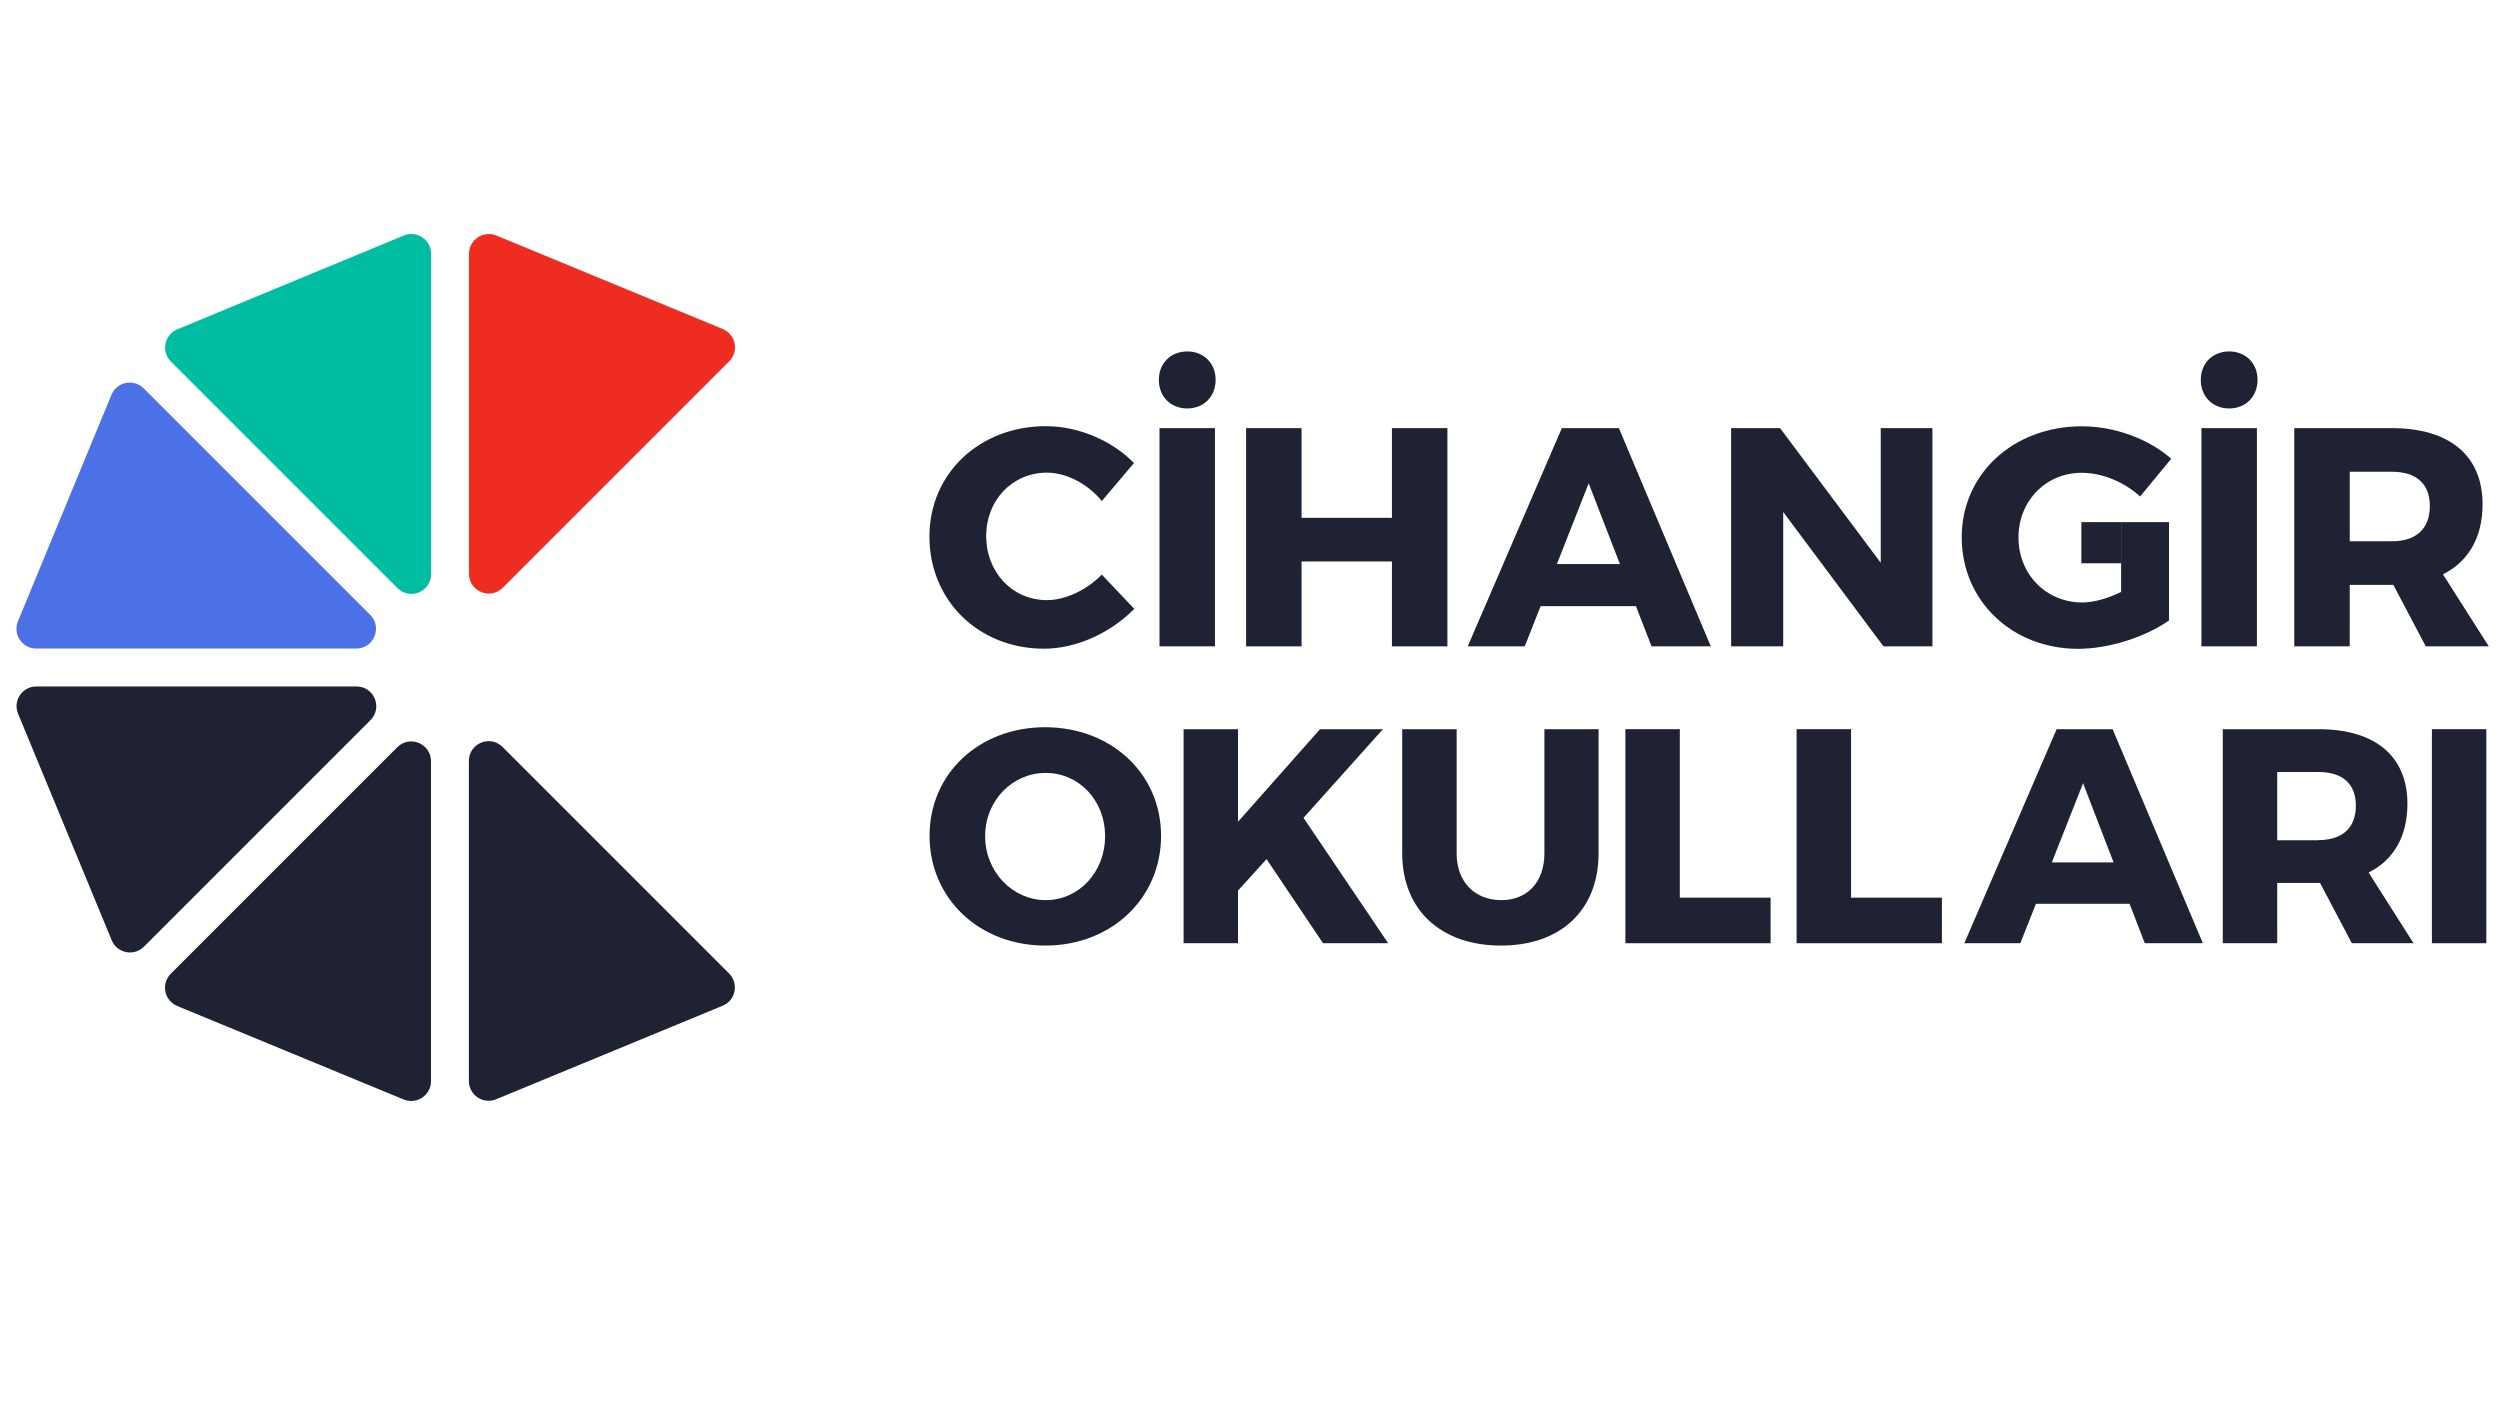 <?xml version="1.0" encoding="utf-8"?>
<!-- Generator: Adobe Illustrator 26.3.1, SVG Export Plug-In . SVG Version: 6.00 Build 0)  -->
<svg version="1.1" id="Layer_1" xmlns="http://www.w3.org/2000/svg" xmlns:xlink="http://www.w3.org/1999/xlink" x="0px" y="0px"
	 viewBox="0 0 1920 1080" style="enable-background:new 0 0 1920 1080;" xml:space="preserve">
<style type="text/css">
	.st0{fill:#1F2233;}
	.st1{fill:#EE2D20;}
	.st2{fill:#00BCA1;}
	.st3{fill:#4C71E7;}
</style>
<path class="st0" d="M870.9,355.6l-24.7,29.2c-11-13.4-27.3-21.8-42.1-21.8c-26.6,0-46.7,21.1-46.7,48.6c0,28,20.1,49.3,46.7,49.3
	c14.1,0,30.4-7.7,42.1-19.6l24.9,26.3c-18,18.4-44.5,30.6-69.2,30.6c-50.5,0-88.1-37.1-88.1-86.2c0-48.4,38.5-84.7,89.5-84.7
	C828.3,327.3,854.1,338.4,870.9,355.6"/>
<path class="st0" d="M933.6,291.7c0,12.9-9.1,22-21.8,22c-12.7,0-21.8-9.1-21.8-22c0-12.7,9.1-21.8,21.8-21.8
	C924.5,269.9,933.6,279,933.6,291.7 M890.5,328.8h42.6v167.6h-42.6V328.8z"/>
<polygon class="st0" points="1069,496.4 1069,431.2 999.6,431.2 999.6,496.4 957,496.4 957,328.8 999.6,328.8 999.6,397.7 
	1069,397.7 1069,328.8 1111.6,328.8 1111.6,496.4 "/>
<path class="st0" d="M1183.2,465.5l-12.2,30.9h-43.8l72.3-167.6h43.8l70.6,167.6h-45.5l-12-30.9H1183.2z M1220.1,371.2l-24.4,62
	h48.4L1220.1,371.2z"/>
<polygon class="st0" points="1446.5,496.4 1369.5,393.2 1369.5,496.4 1329.5,496.4 1329.5,328.8 1367.1,328.8 1444.4,432.2 
	1444.4,328.8 1484.1,328.8 1484.1,496.4 "/>
<path class="st0" d="M1665.8,401v75.5c-18,12.7-46.2,21.8-69.7,21.8c-51,0-89.5-36.9-89.5-85.7c0-48.6,39.5-85.2,92.4-85.2
	c24.9,0,51.2,9.6,68.5,24.9l-23.9,29c-12.2-11.2-29.2-18.2-44.8-18.2c-27.5,0-48.6,21.5-48.6,49.6c0,28.5,21.3,50,49.1,50
	c8.6,0,19.6-3.1,29.7-8.1V401H1665.8z"/>
<path class="st0" d="M1733.8,291.7c0,12.9-9.1,22-21.8,22c-12.7,0-21.8-9.1-21.8-22c0-12.7,9.1-21.8,21.8-21.8
	C1724.7,269.9,1733.8,279,1733.8,291.7 M1690.7,328.8h42.6v167.6h-42.6V328.8z"/>
<path class="st0" d="M1838.1,449.2h-1.2h-32.3v47.2H1762V328.8h74.9c44.3,0,69.7,21.1,69.7,58.4c0,25.6-10.8,44-30.4,53.9l35.2,55.3
	H1863L1838.1,449.2z M1836.9,415.7c18.4,0,29.2-9.3,29.2-27.1c0-17.5-10.8-26.3-29.2-26.3h-32.3v53.4H1836.9z"/>
<path class="st0" d="M891.7,641.9c0,47.9-38,84.3-89,84.3c-50.7,0-88.8-36.2-88.8-84.3c0-47.9,38.1-83.4,88.8-83.4
	C853.6,558.6,891.7,594.3,891.7,641.9 M756.6,642.2c0,27.7,21.4,49.1,46.5,49.1c25.4,0,45.6-21.4,45.6-49.1
	c0-27.7-20.2-48.6-45.6-48.6C777.8,593.6,756.6,614.5,756.6,642.2"/>
<polygon class="st0" points="972.7,659.8 950.8,684 950.8,724.4 909,724.4 909,560 950.8,560 950.8,631.1 1013.8,560 1062.1,560 
	1001.1,628.1 1066.1,724.4 1016.1,724.4 "/>
<path class="st0" d="M1227.7,655.3c0,43.5-28.9,70.9-74.9,70.9c-46.3,0-75.9-27.5-75.9-70.9V560h41.8v95.4
	c0,22.3,14.3,35.9,34.3,35.9c19.7,0,33.1-13.6,33.1-35.9V560h41.6V655.3z"/>
<polygon class="st0" points="1359.8,689.4 1359.8,724.4 1248.3,724.4 1248.3,560 1290.1,560 1290.1,689.4 "/>
<polygon class="st0" points="1491.4,689.4 1491.4,724.4 1379.8,724.4 1379.8,560 1421.6,560 1421.6,689.4 "/>
<path class="st0" d="M1563.6,694.1l-12,30.3h-43l70.9-164.4h43l69.3,164.4h-44.6l-11.7-30.3H1563.6z M1599.8,601.5l-24,60.8h47.4
	L1599.8,601.5z"/>
<path class="st0" d="M1781.8,678.1h-1.2h-31.7v46.3h-41.8V560h73.5c43.5,0,68.3,20.7,68.3,57.3c0,25.1-10.6,43.2-29.8,52.8
	l34.5,54.3h-47.4L1781.8,678.1z M1780.6,645.2c18.1,0,28.7-9.2,28.7-26.5c0-17.1-10.6-25.8-28.7-25.8h-31.7v52.4H1780.6z"/>
<rect x="1867.7" y="560" class="st0" width="41.8" height="164.4"/>
<rect x="1598.5" y="401" class="st0" width="30.5" height="31.6"/>
<path class="st1" d="M381.2,180.9c-10-4.1-21,3.2-21,14v127.9v117.9c0,13.5,16.4,20.3,25.9,10.7l83.4-83.4l90.5-90.5
	c7.7-7.7,5.1-20.6-4.9-24.8L381.2,180.9z"/>
<path class="st2" d="M136.2,252.9c-10,4.1-12.6,17.1-4.9,24.8l90.5,90.5l83.4,83.4c9.6,9.6,25.9,2.8,25.9-10.7V322.9V194.9
	c0-10.8-11-18.2-21-14L136.2,252.9z"/>
<path class="st3" d="M13.8,477.1c-4.1,10,3.2,21,14,21h127.9h117.9c13.5,0,20.3-16.4,10.7-25.9l-83.4-83.4l-90.5-90.5
	c-7.7-7.7-20.6-5.1-24.8,4.9L13.8,477.1z"/>
<path class="st0" d="M555,772.4c10-4.1,12.6-17.1,4.9-24.8l-90.5-90.5l-83.4-83.4c-9.6-9.6-25.9-2.8-25.9,10.7v117.9v127.9
	c0,10.8,11,18.2,21,14L555,772.4z"/>
<path class="st0" d="M310,844.4c10,4.1,21-3.2,21-14V702.5V584.6c0-13.5-16.4-20.3-25.9-10.7l-83.4,83.4l-90.5,90.5
	c-7.7,7.7-5.1,20.6,4.9,24.8L310,844.4z"/>
<path class="st0" d="M85.8,722.1c4.1,10,17.1,12.6,24.8,4.9l90.5-90.5l83.4-83.4c9.6-9.6,2.8-25.9-10.7-25.9H155.8H27.9
	c-10.8,0-18.2,11-14,21L85.8,722.1z"/>
</svg>
